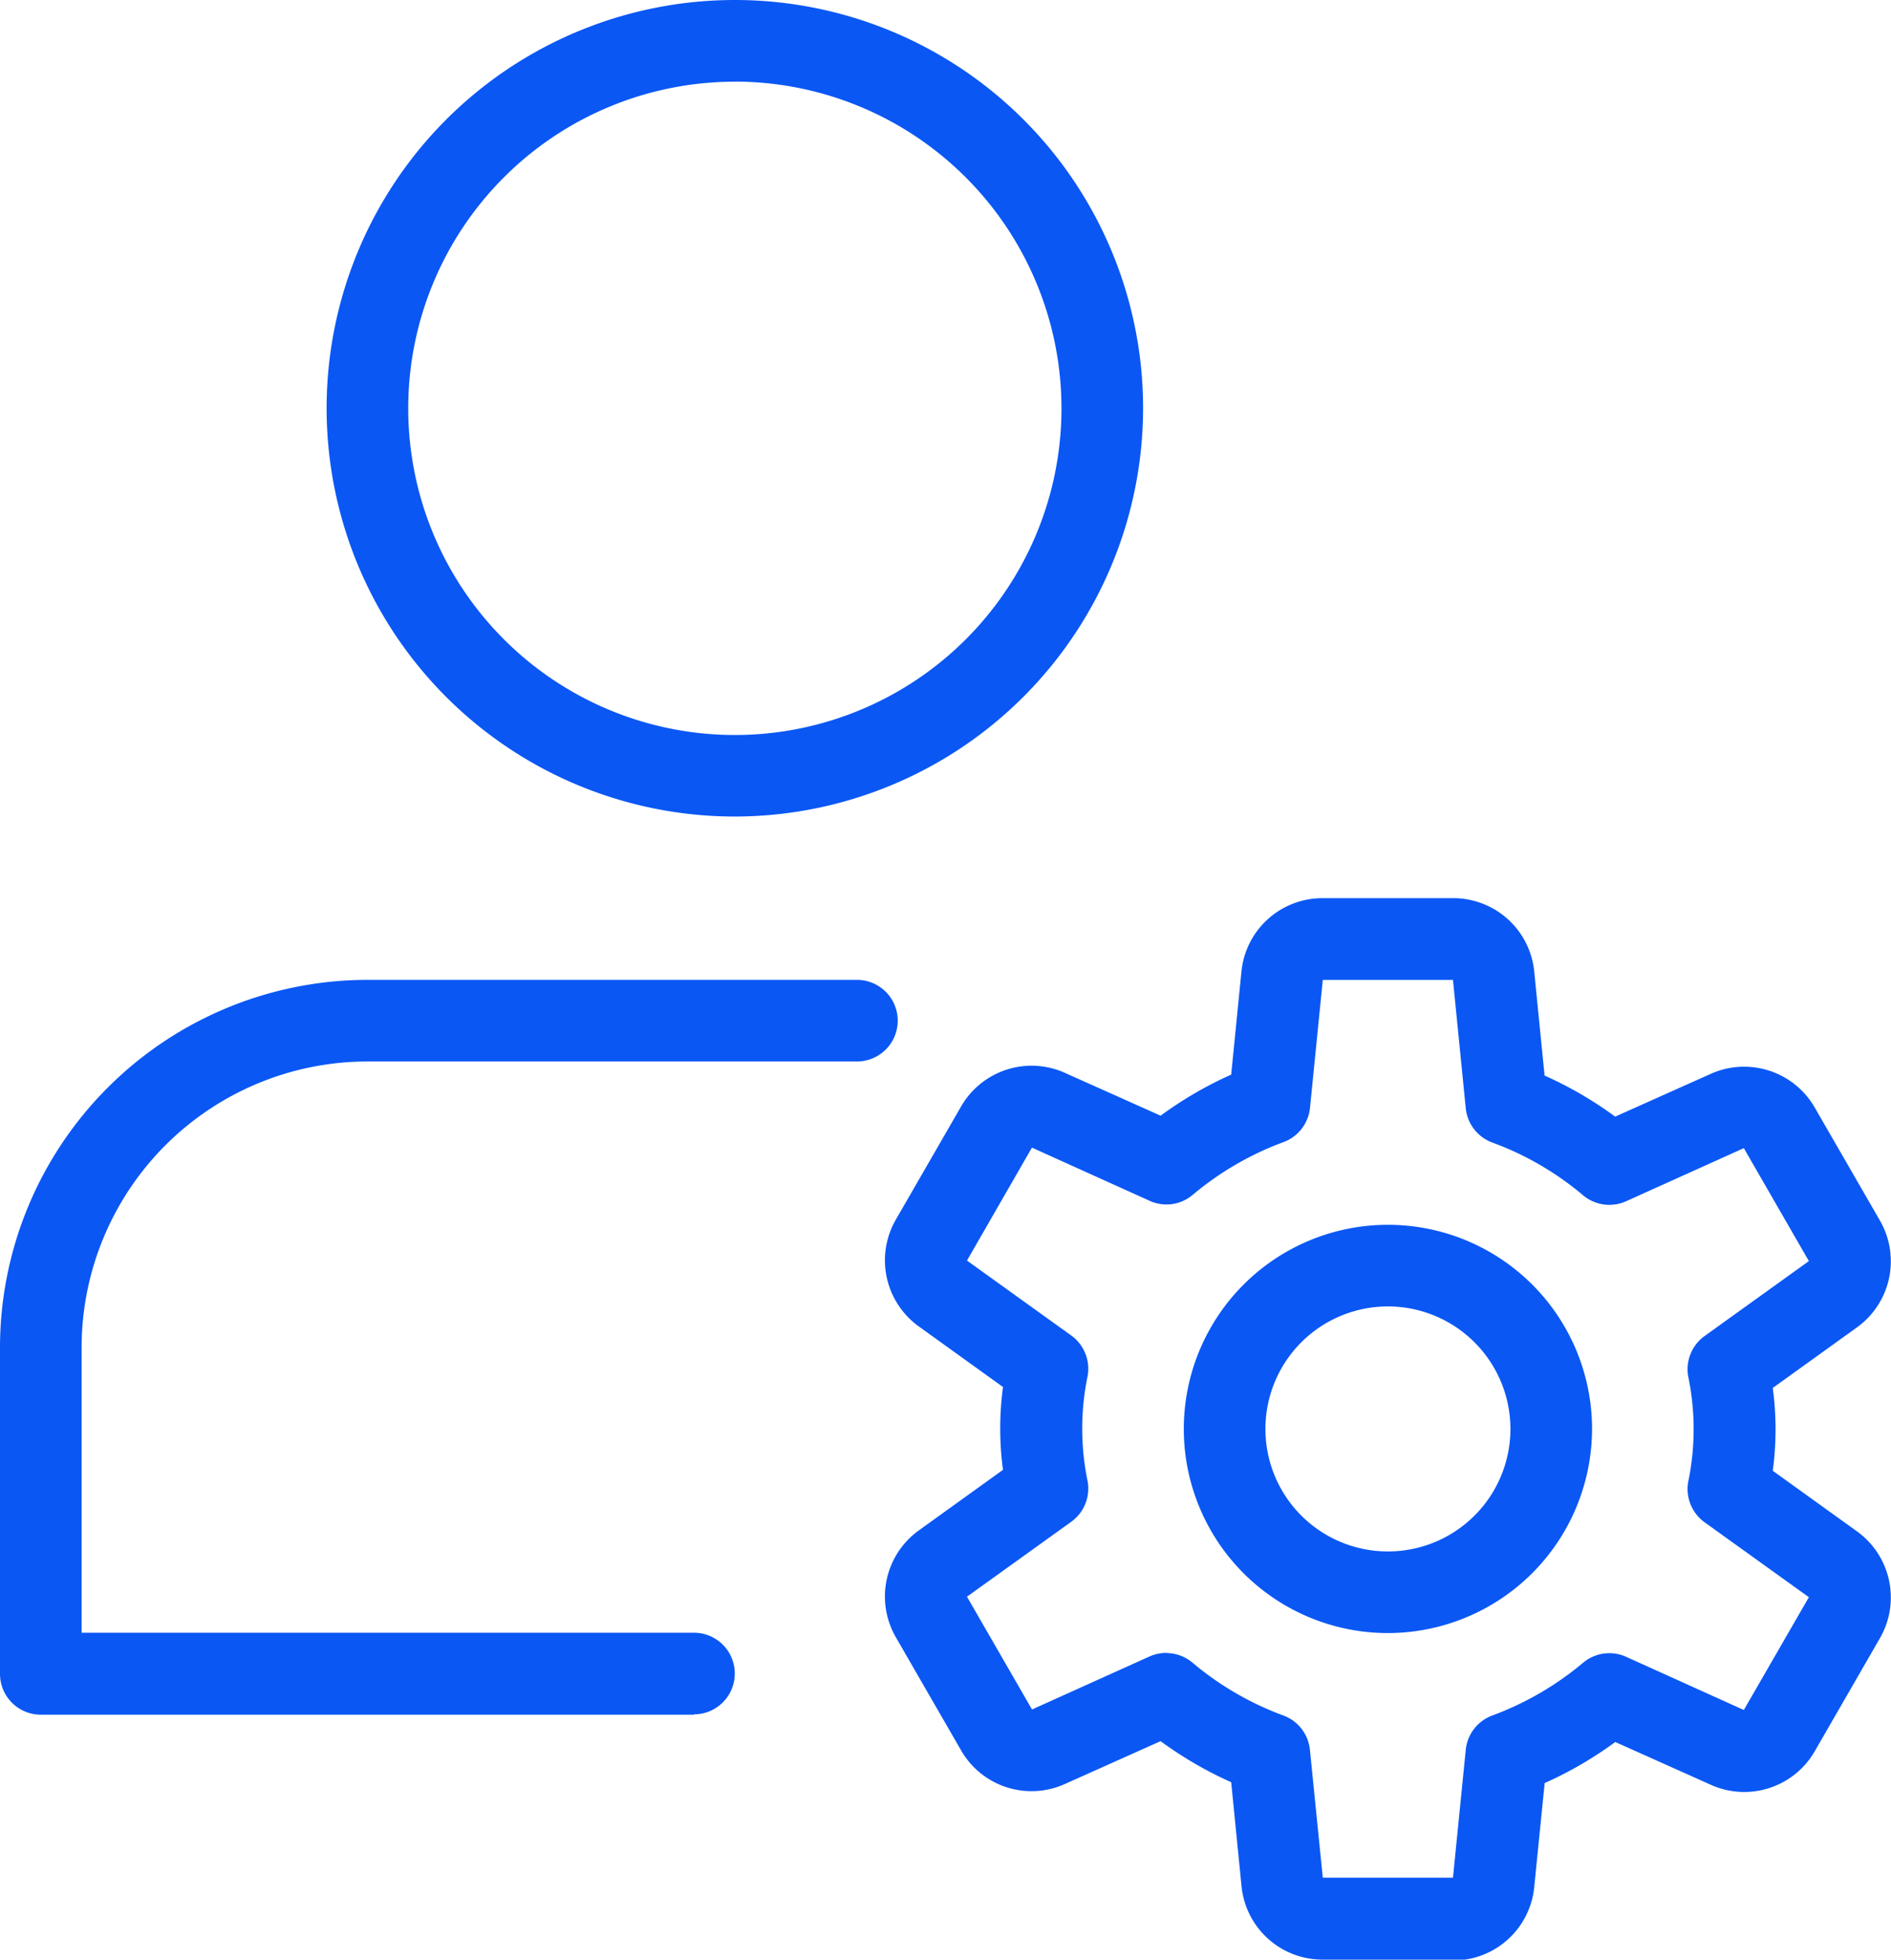 <svg id="profile" xmlns="http://www.w3.org/2000/svg" width="22.151" height="22.953" viewBox="0 0 22.151 22.953">
  <g id="Group_52411" data-name="Group 52411" transform="translate(3.826)">
    <path id="Path_64168" data-name="Path 64168" d="M8.782,9.564a4.782,4.782,0,1,1,4.782-4.782A4.787,4.787,0,0,1,8.782,9.564Zm0-8.607a3.826,3.826,0,1,0,3.826,3.826A3.829,3.829,0,0,0,8.782.956Z" transform="translate(-4)" fill="#0a57f4"/>
  </g>
  <g id="Group_52412" data-name="Group 52412" transform="translate(0 11.477)">
    <path id="Path_64169" data-name="Path 64169" d="M8.129,20.607H.478A.478.478,0,0,1,0,20.129V16.3A4.309,4.309,0,0,1,4.3,12h5.738a.478.478,0,0,1,0,.956H4.3A3.351,3.351,0,0,0,.956,16.3v3.347H8.129a.478.478,0,1,1,0,.956Z" transform="translate(0 -12)" fill="#0a57f4"/>
  </g>
  <g id="Group_52415" data-name="Group 52415" transform="translate(10.365 10.521)">
    <g id="Group_52413" data-name="Group 52413" transform="translate(3.502 3.825)">
      <path id="Path_64170" data-name="Path 64170" d="M16.891,19.782a2.391,2.391,0,1,1,2.391-2.391A2.394,2.394,0,0,1,16.891,19.782Zm0-3.826a1.435,1.435,0,1,0,1.435,1.435A1.436,1.436,0,0,0,16.891,15.956Z" transform="translate(-14.5 -15)" fill="#0a57f4"/>
    </g>
    <g id="Group_52414" data-name="Group 52414">
      <path id="Path_64171" data-name="Path 64171" d="M17.493,23.433H15.968a.953.953,0,0,1-.952-.862l-.121-1.216a4.491,4.491,0,0,1-.827-.481l-1.117.5a.951.951,0,0,1-1.221-.394l-.762-1.321a.954.954,0,0,1,.27-1.255l.984-.708a3.631,3.631,0,0,1,0-.97l-.984-.708a.954.954,0,0,1-.27-1.255l.762-1.321a.953.953,0,0,1,1.221-.394l1.117.5a4.491,4.491,0,0,1,.827-.481l.121-1.216A.953.953,0,0,1,15.968,11h1.525a.953.953,0,0,1,.952.862l.121,1.216a4.482,4.482,0,0,1,.827.481l1.117-.5a.955.955,0,0,1,1.221.394l.762,1.321a.954.954,0,0,1-.27,1.255l-.984.708a3.632,3.632,0,0,1,0,.97l.984.708a.954.954,0,0,1,.27,1.255l-.761,1.32a.953.953,0,0,1-1.221.394l-1.117-.5a4.491,4.491,0,0,1-.827.481l-.122,1.217a.953.953,0,0,1-.952.861Zm-3.359-3.591a.478.478,0,0,1,.307.112,3.562,3.562,0,0,0,1.064.619.479.479,0,0,1,.312.4l.151,1.5h1.525l.15-1.5a.479.479,0,0,1,.312-.4,3.582,3.582,0,0,0,1.064-.619.478.478,0,0,1,.5-.069l1.381.624.762-1.321-1.222-.878a.481.481,0,0,1-.192-.471,3.029,3.029,0,0,0,0-1.239.48.48,0,0,1,.192-.471l1.222-.878L20.9,13.928l-1.381.623a.479.479,0,0,1-.5-.069,3.527,3.527,0,0,0-1.064-.619.479.479,0,0,1-.312-.4l-.15-1.505H15.968l-.15,1.5a.479.479,0,0,1-.312.4,3.582,3.582,0,0,0-1.064.619.475.475,0,0,1-.5.069l-1.381-.624L11.8,15.245l1.222.878a.481.481,0,0,1,.192.471,3.029,3.029,0,0,0,0,1.239.48.48,0,0,1-.192.471l-1.222.878.762,1.321,1.381-.623a.5.5,0,0,1,.2-.04Z" transform="translate(-10.838 -11.001)" fill="#0a57f4"/>
    </g>
  </g>
</svg>
